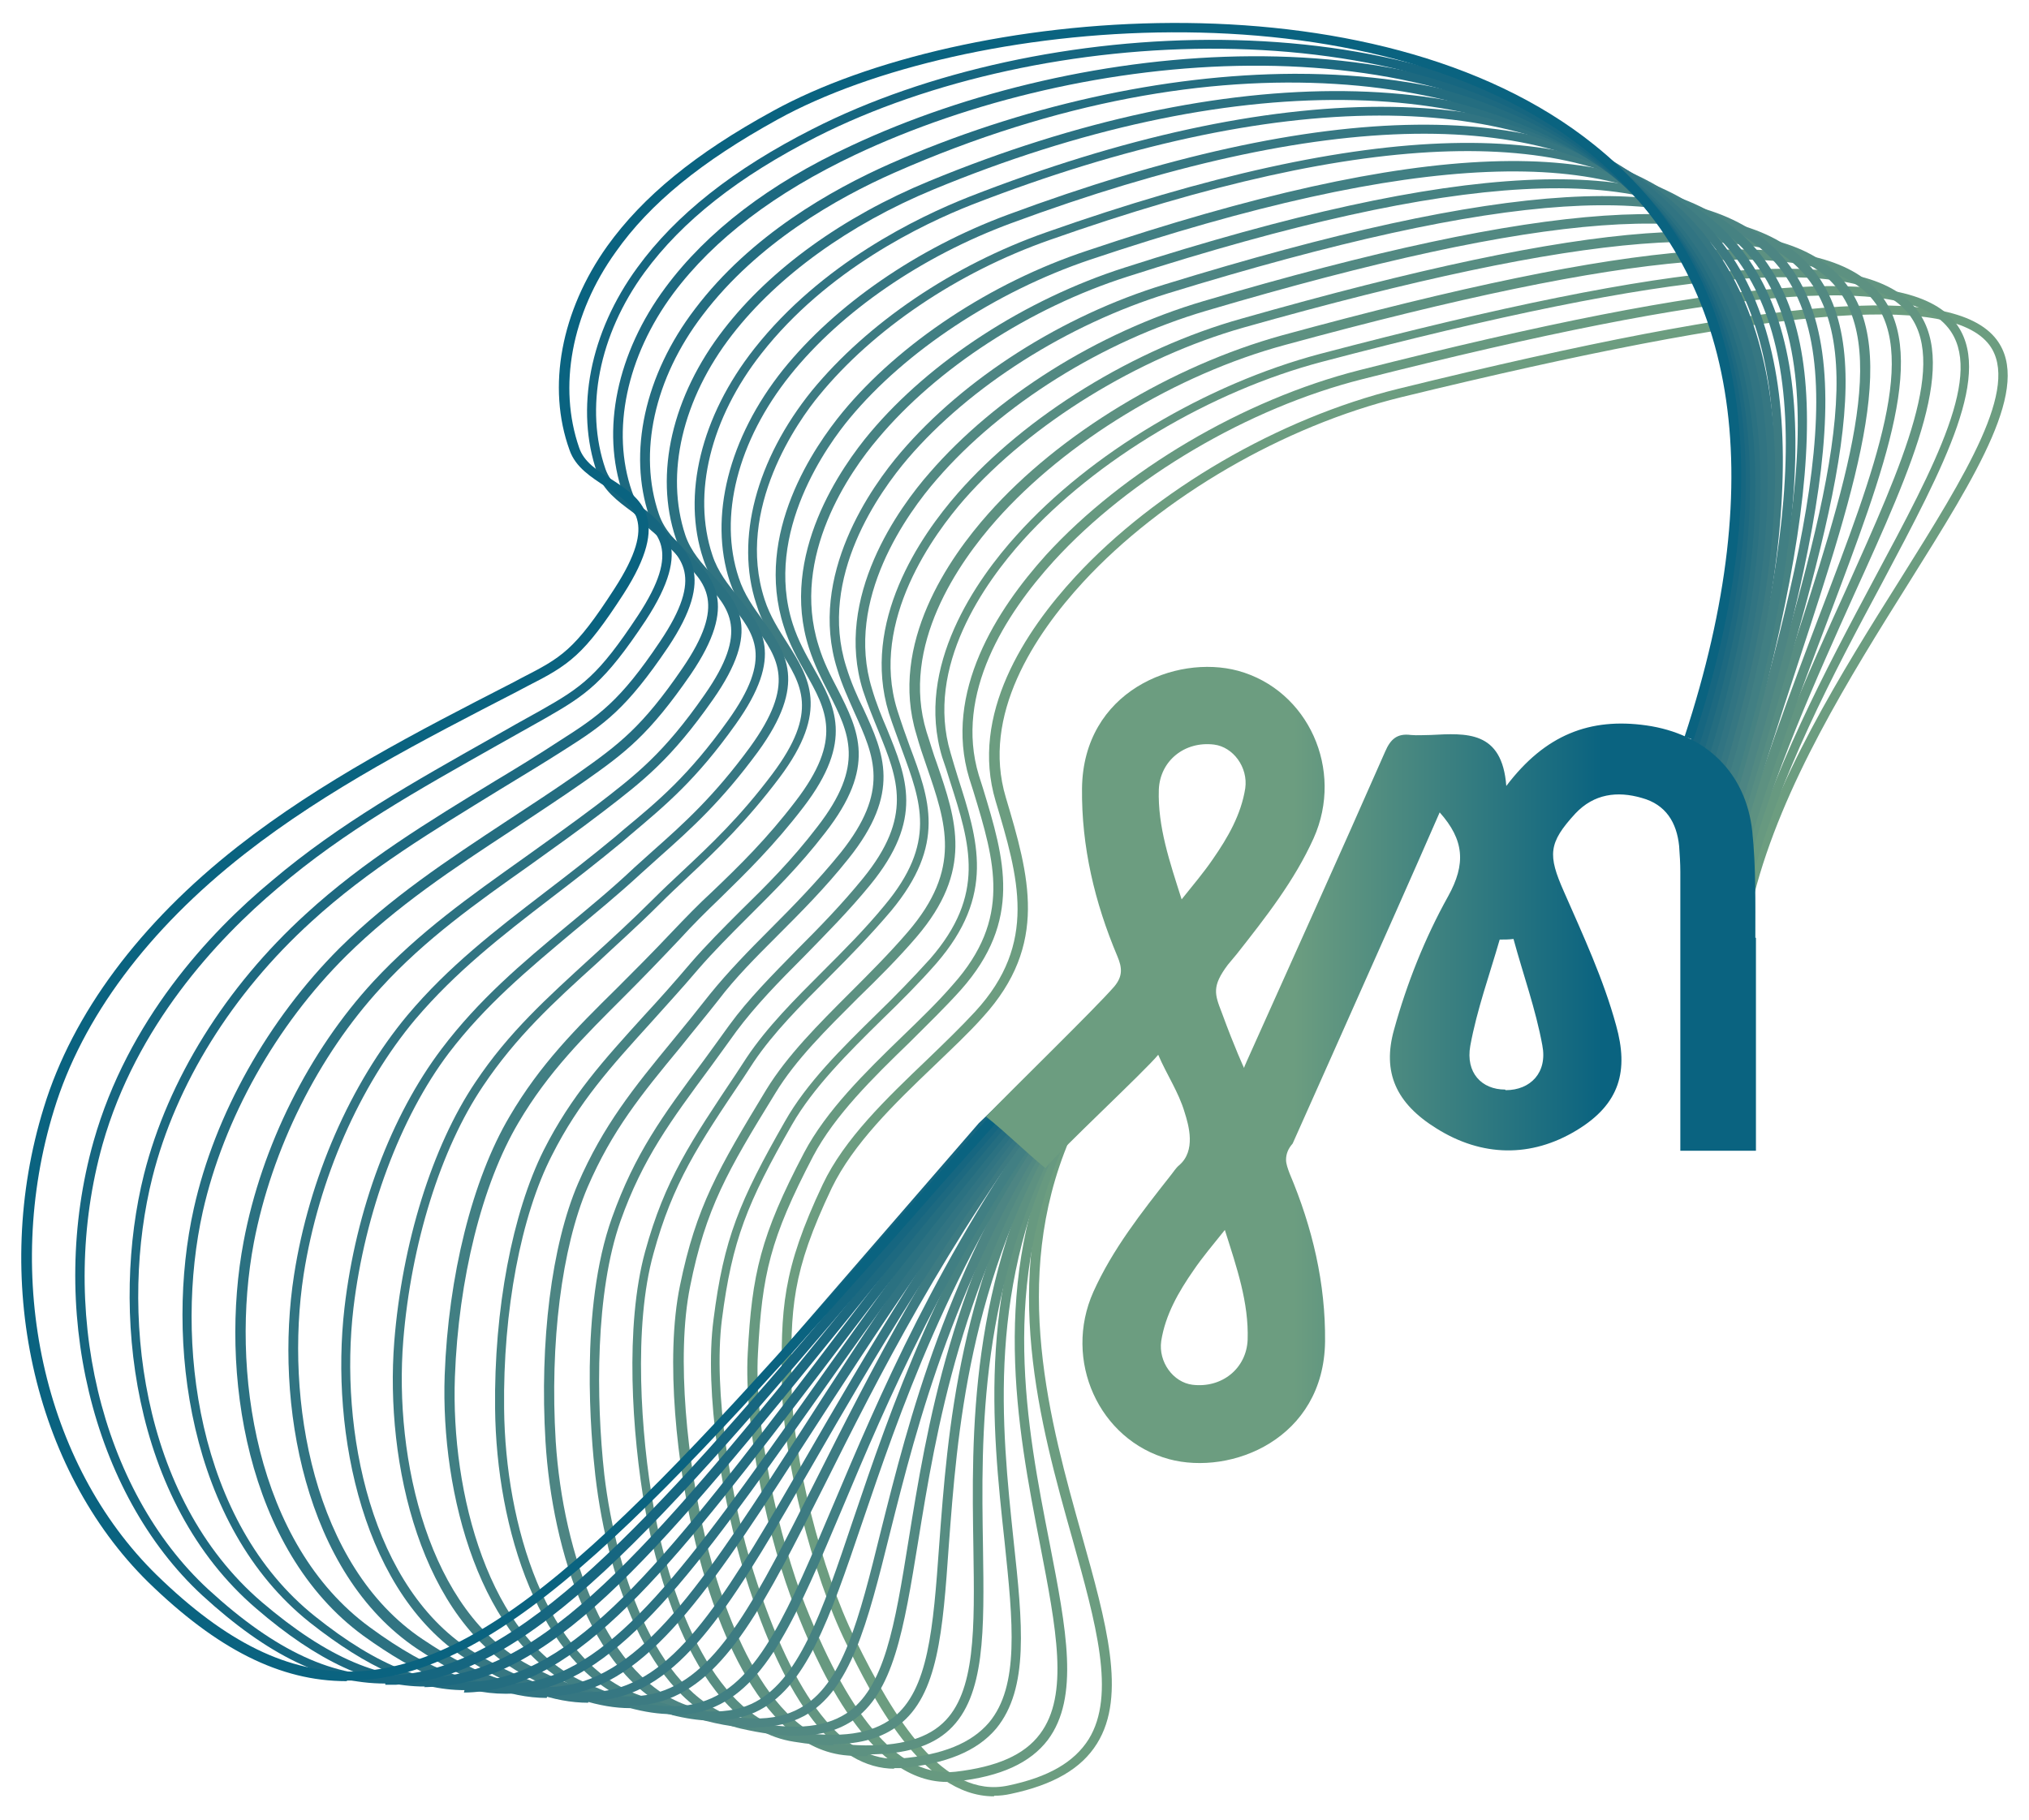 <?xml version="1.0" encoding="UTF-8"?>
<svg id="Calque_1" xmlns="http://www.w3.org/2000/svg" xmlns:xlink="http://www.w3.org/1999/xlink" version="1.1" viewBox="0 0 338.1 303.3">
  <!-- Generator: Adobe Illustrator 29.2.1, SVG Export Plug-In . SVG Version: 2.1.0 Build 116)  -->
  <defs>
    <style>
      .st0 {
        fill: #3d7b82;
      }

      .st1 {
        fill: #578d82;
      }

      .st2 {
        fill: #417f83;
      }

      .st3 {
        fill: #679980;
      }

      .st4 {
        fill: #6c9d80;
      }

      .st5 {
        fill: url(#Dégradé_sans_nom_101);
      }

      .st6 {
        fill: #629581;
      }

      .st7 {
        fill: #1d6980;
      }

      .st8 {
        fill: #166680;
      }

      .st9 {
        fill: #4d8583;
      }

      .st10 {
        fill: #5d9181;
      }

      .st11 {
        fill: #468282;
      }

      .st12 {
        fill: #317482;
      }

      .st13 {
        fill: #0a6380;
      }

      .st14 {
        fill: #246d80;
      }

      .st15 {
        fill: #528982;
      }

      .st16 {
        fill: #2b7181;
      }

      .st17 {
        fill: #367782;
      }
    </style>
    <linearGradient id="Dégradé_sans_nom_101" data-name="Dégradé sans nom 101" x1="164.3" y1="176.7" x2="292.6" y2="176.7" gradientTransform="translate(0 .5) rotate(0)" gradientUnits="userSpaceOnUse">
      <stop offset=".4" stop-color="#6c9d80"/>
      <stop offset=".8" stop-color="#0a6380"/>
    </linearGradient>
  </defs>
  <g>
    <path class="st4" d="M165.6,299.4c-12.1,0-20.4-17-24.6-25.5-5.7-11.6-10.5-30.8-10.7-42.7-.2-13,0-19.4,6.8-33.8,3.6-7.6,10.6-14.3,17.4-20.8,2.9-2.8,5.6-5.4,8-8,10.5-11.4,7.2-22.4,3.4-35.1-4.3-14.4,4.9-28.3,13.3-37.4,13.3-14.4,33.9-26.4,53.8-31.3,62.6-15.4,92.4-17.8,99.7-8.2,5.9,7.8-3.2,22.3-14.6,40.5-9.9,15.8-21.1,33.7-25.8,52l-1.5-.4c4.7-18.5,16-36.5,26-52.4,10.7-17.1,19.9-31.8,14.7-38.8-6.7-8.9-36.9-6.2-98,8.7-19.6,4.8-39.9,16.6-53,30.8-8.1,8.8-17,22.2-12.9,35.9,3.9,13.1,7.2,24.5-3.8,36.6-2.4,2.7-5.2,5.3-8.1,8.1-6.7,6.4-13.5,13-17.1,20.4-6.7,14.1-6.9,20-6.7,33.1.2,11.8,4.9,30.6,10.6,42.1,6.5,13.3,14.7,26.7,25.5,24.4,6.7-1.4,11-3.9,13.4-7.7,4.6-7.4,1.2-19.4-2.7-33.4-5.4-19.2-12.1-43.1-2-67.1l1.5.6c-9.9,23.4-3.2,47.1,2.1,66,4,14.3,7.5,26.6,2.5,34.6-2.6,4.2-7.3,6.9-14.4,8.4-.9.2-1.8.3-2.7.3Z"/>
    <path class="st3" d="M157.8,297c-13.8,0-22.3-21.5-25.2-28.7-4.5-11.2-8.7-30.3-8-42.8.7-13.1,2.1-19.5,9.4-33.4,3.7-7,10.1-13.3,16.4-19.4,3-2.9,5.9-5.7,8.4-8.6,9.8-11,7-20.4,3.4-32.2l-.7-2.2c-4.3-14.3,4.6-28.1,12.8-37.2,12.9-14.1,32.9-25.9,52.2-30.8,61.5-15.6,91.2-18,99.2-8.1,6.7,8.3-1.6,23.8-12.1,43.6-8.1,15.1-17.2,32.2-21.9,50.2l-1.5-.4c4.8-18.1,14-35.3,22.1-50.5,10.3-19.2,18.4-34.4,12.3-41.9-7.5-9.3-37.6-6.6-97.6,8.6-19,4.8-38.7,16.4-51.4,30.3-8,8.8-16.6,22.1-12.5,35.7l.7,2.2c3.6,11.8,6.6,22-3.7,33.6-2.6,2.9-5.6,5.8-8.5,8.7-6.2,6-12.5,12.2-16.1,19-7.2,13.8-8.5,19.7-9.2,32.8-.7,12.2,3.5,31,7.9,42.1,7.8,19.6,16,28.7,25,27.7,6.9-.8,11.5-2.8,14.1-6.3,4.9-6.5,2.7-17.6,0-31.6-3.8-19.6-8.5-43.9,3.3-68.9l1.4.7c-11.6,24.6-6.9,48.6-3.1,68,2.8,14.4,5,25.7-.3,32.8-2.9,3.8-7.8,6.1-15.2,6.9-.5,0-1,0-1.5,0Z"/>
    <path class="st6" d="M149.1,294.8c-9.8,0-18.2-10.8-24.9-32.1-3.8-12.1-6.9-30.7-5.3-42.8,1.7-13.4,4.3-19.7,11.9-33,3.6-6.4,9.5-12.2,15.2-17.8,3.1-3,6.2-6.2,9-9.3,9.3-10.7,6.7-19,3.3-29.6-.4-1.3-.8-2.6-1.3-4-4.6-15.1,5.8-29.7,12.4-37,12.3-13.7,31.7-25.2,50.5-30.2,60.4-15.9,90-18.3,99-8,7.8,8.9,0,26.2-9.9,48-6.3,14-13.5,29.9-18.1,46.8l-1.5-.4c4.6-17,11.8-33,18.2-47.1,9.6-21.4,17.2-38.3,10.1-46.4-8.5-9.7-38.5-7.1-97.4,8.4-18.6,4.9-37.7,16.3-49.8,29.7-6.4,7.1-16.4,21.1-12.1,35.5.4,1.4.8,2.7,1.2,4,3.4,10.6,6.3,19.7-3.6,31.1-2.8,3.2-6,6.4-9.1,9.4-5.6,5.5-11.4,11.3-14.9,17.4-7.5,13.1-10,19.3-11.7,32.5-1.5,11.9,1.5,30.2,5.3,42.2,6.7,21.1,15.1,31.8,24.4,31,7.1-.6,11.9-2.6,14.8-6,5.1-6.1,4-16.7,2.6-30.1-2.1-19.3-4.7-43.3,8.7-69.3l1.4.7c-13.2,25.6-10.6,49.3-8.6,68.4,1.5,13.8,2.6,24.6-2.9,31.3-3.2,3.8-8.4,5.9-15.9,6.6-.4,0-.8,0-1.2,0Z"/>
    <path class="st10" d="M144.5,292.7c-1,0-2.1,0-3.2-.1-15.5-1.1-22.9-25.1-25.4-35.4-3.1-12.7-5.1-30.8-2.6-42.9,2.7-13.2,6.4-19.5,14.4-32.7,3.5-5.7,8.6-10.8,14-16.2,3.2-3.2,6.6-6.6,9.6-10.1,9-10.5,6.4-18,3.1-27.6-.6-1.7-1.2-3.5-1.7-5.3-4.6-15.1,5.5-29.5,12-36.8,11.8-13.3,30.5-24.6,48.9-29.7,59.3-16.2,88.9-18.5,99-7.7,9.2,9.8,1.6,29.6-7.9,54.8-4.7,12.4-10,26.4-14.2,41.2l-1.5-.4c4.2-14.9,9.5-28.9,14.2-41.3,9.4-24.6,16.8-44.1,8.3-53.2-9.5-10.1-39.5-7.6-97.4,8.2-18.1,4.9-36.5,16.1-48.1,29.2-6.2,7-16,20.9-11.6,35.3.6,1.8,1.1,3.6,1.7,5.2,3.3,9.6,6.1,17.9-3.4,29-3,3.5-6.4,6.9-9.7,10.1-5.3,5.3-10.4,10.3-13.8,15.9-8,13-11.6,19.2-14.2,32.2-2.4,11.8-.4,29.7,2.6,42.2,2.4,10,9.6,33.2,24,34.2,7.3.5,12.4-.7,15.5-3.6,5.5-5.1,5.3-15.8,5.1-29.2-.3-18.8-.8-44.5,14.1-71.3l1.4.7c-14.7,26.4-14.2,51.9-13.9,70.5.2,13.8.4,24.8-5.6,30.4-3,2.8-7.4,4.1-13.5,4.1Z"/>
    <path class="st1" d="M138.9,290.9c-2,0-4.2-.2-6.6-.6-17.1-2.6-23.3-30.4-24.8-38.8-2.2-12.6-3.4-30.5,0-42.9,3.3-12,7.6-18.3,15.2-29.7l1.7-2.6c3.4-5.1,8-9.7,12.8-14.5,3.4-3.4,7-7,10.2-10.9,8.7-10.4,6.1-17.2,2.9-25.9-.7-2-1.5-4-2.2-6.2-4.6-15.1,5.2-29.4,11.5-36.6,11.3-12.9,29.4-24.1,47.3-29.1,58.4-16.6,88.1-18.8,99.3-7.4,11,11.1,3.6,33.8-6.7,65.2-3.3,10.1-6.7,20.5-9.9,31.7l-1.5-.4c3.2-11.3,6.6-21.7,9.9-31.8,9.7-29.7,17.4-53.2,7-63.6-10.7-10.7-40.8-8.3-97.8,7.8-17.6,5-35.4,16-46.5,28.6-4.9,5.6-15.8,20.2-11.2,35.1.7,2.2,1.4,4.2,2.1,6.1,3.3,8.8,6.1,16.3-3.1,27.4-3.3,3.9-6.8,7.5-10.3,11-4.8,4.8-9.3,9.3-12.6,14.2l-1.7,2.6c-7.6,11.3-11.8,17.6-15,29.3-3.4,12.1-2.1,30.3,0,42.2,3,16.9,10.7,35.6,23.5,37.5,7.7,1.2,12.8.4,16.4-2.3,5.9-4.6,6.7-14.8,7.7-28.8,1.4-18.8,3.2-44.4,19.4-71.7l1.4.8c-16,26.9-17.8,52.4-19.2,71-1,14.4-1.8,24.9-8.3,29.9-2.7,2.1-6.3,3.2-11,3.2Z"/>
    <path class="st15" d="M132.6,289.3c-2.7,0-5.7-.4-9.2-1.2-14.6-3.4-22.1-24-24.2-42.2-.7-6.2-2.7-27.7,2.8-43,3.8-10.6,8.3-16.8,15.3-26.2,1.3-1.8,2.7-3.7,4.2-5.8,3.2-4.4,7.2-8.4,11.4-12.7,3.7-3.7,7.4-7.5,10.9-11.8,8.4-10.3,5.8-16.6,2.6-24.5-.9-2.2-1.8-4.4-2.6-6.8-4.9-15.6,6.1-30.6,11.1-36.3,11-12.7,28-23.4,45.6-28.6,56.9-16.8,87.8-18.9,100.1-6.9,13.6,13.2,5,42.2-6.9,82.4-1.5,4.9-3,10-4.5,15.3l-1.5-.4c1.5-5.3,3-10.4,4.5-15.3,11.8-39.6,20.3-68.3,7.3-80.8-11.9-11.6-42.3-9.3-98.5,7.3-17.3,5.1-34.1,15.6-44.9,28.1-4.8,5.5-15.4,20-10.8,34.9.7,2.4,1.6,4.6,2.5,6.7,3.3,8.1,6.2,15-2.8,26-3.6,4.4-7.4,8.2-11,11.9-4.2,4.2-8.1,8.2-11.3,12.5-1.5,2.1-2.9,4-4.2,5.8-6.8,9.2-11.4,15.4-15.1,25.8-4.2,11.9-4.1,29.6-2.7,42.3,2,16.8,9.1,37.6,23,40.8,7.9,1.9,13.4,1.5,17.3-1,6.4-4.2,8.1-14.6,10.4-28.9,3-18.6,7.1-44.1,24.4-71.6l1.4.8c-17.1,27.2-21.2,52.5-24.2,71-2.4,14.7-4.1,25.4-11.1,30-2.5,1.6-5.5,2.4-9.3,2.4Z"/>
    <path class="st9" d="M125.9,288c-3.3,0-7.1-.7-11.5-2.1-15.6-4.9-22.4-27.6-23.5-45.6-1-16.7,1-32.7,5.4-43,4.2-9.7,9.3-16,15.8-23.9,1.9-2.3,4-4.9,6.2-7.7,3-3.7,6.4-7.2,10-10.8,3.9-3.9,7.9-8,11.8-12.8,8.2-10.3,5.6-16,2.3-23.3-1-2.3-2.1-4.6-2.9-7.3-4.9-15.6,5.8-30.5,10.6-36.1,10.5-12.3,26.9-22.8,44-28,56.5-17.4,87.8-19.3,101.5-6.1,16,15.4,7.2,50.4-6.9,98.1l-1.5-.4c14-47.3,22.7-81.8,7.3-96.6-13.2-12.7-44-10.7-99.9,6.5-16.8,5.2-33,15.5-43.3,27.5-4.7,5.5-15,19.8-10.3,34.7.8,2.6,1.8,4.9,2.9,7.1,3.4,7.4,6.3,13.9-2.5,24.9-3.9,4.9-8,9-11.9,12.9-3.6,3.6-7,7-9.8,10.7-2.2,2.8-4.3,5.3-6.2,7.7-6.7,8.1-11.5,14-15.6,23.5-4.3,10.1-6.3,25.9-5.3,42.3,1.2,18.8,8.5,39.8,22.4,44.2,8.2,2.6,14,2.7,18.3.3,7.1-3.9,9.8-14.6,13.5-29.6,4.6-18.3,10.9-43.5,29.1-70.9l1.3.8c-18,27.2-24.3,52.2-28.9,70.5-3.8,15.3-6.6,26.3-14.3,30.5-2.3,1.2-4.9,1.9-8,1.9Z"/>
    <path class="st11" d="M119,286.8c-3.8,0-8.3-1-13.6-3.1-15.5-6-22.7-28.9-22.9-48.9-.2-16.6,2.9-32.7,8.1-43.1,4.6-9.1,10-15,16.7-22.4,2.5-2.7,5-5.5,7.8-8.8,2.6-3,5.4-5.8,8.4-8.8,4.2-4.1,8.5-8.4,12.7-13.9,8-10.3,5.3-15.6,1.9-22.3-1.2-2.3-2.4-4.7-3.3-7.5-5-15.5,5.5-30.3,10.2-35.9,10-11.9,25.8-22.2,42.4-27.5,55.4-17.8,88.3-19.4,103.3-5.1,14.7,14,13.9,42.5-2.9,98.4l-1.5-.4c12.1-40.4,21-80.1,3.3-96.9-14.6-13.9-46.9-12.1-101.7,5.5-16.3,5.2-31.8,15.3-41.6,27-4.6,5.4-14.6,19.6-9.9,34.5.8,2.7,2,5,3.2,7.3,3.5,6.9,6.5,12.9-2.1,23.9-4.3,5.6-8.7,9.9-12.9,14.1-2.9,2.9-5.7,5.7-8.3,8.7-2.8,3.3-5.4,6.1-7.8,8.8-6.7,7.4-12,13.2-16.5,22.1-5.2,10.1-8.2,26-8,42.3.2,19.5,7.1,41.7,21.9,47.5,8.5,3.3,14.7,3.8,19.3,1.7,7.8-3.6,11.7-15,17-30.8,6.1-18,14.4-42.6,33.2-69.7l1.3.9c-18.7,26.9-26.9,51.4-33,69.3-5.5,16.2-9.4,27.8-17.9,31.7-2.1.9-4.4,1.4-7,1.4Z"/>
    <path class="st2" d="M112,285.7c-4.4,0-9.5-1.4-15.6-4.2-16.3-7.5-23-32.4-22.3-52.3.6-16.5,4.6-32.6,10.8-43.1,5.1-8.7,11-14.6,17.9-21.4,2.9-2.9,5.9-5.9,9.2-9.4,2.2-2.3,4.3-4.5,6.7-6.7,4.5-4.3,9.1-8.8,13.9-15.1,7.9-10.3,5.1-15.2,1.6-21.4-1.3-2.3-2.7-4.8-3.6-7.7-5-15.5,5.2-30.1,9.8-35.7,9.5-11.5,24.7-21.6,40.7-26.9,55.3-18.6,88.8-19.8,105.7-3.9,16.3,15.3,16.5,46.6.6,98.5l-1.5-.4c15.6-51.3,15.6-82.1-.2-97-16.1-15.2-50.2-13.8-104.1,4.3-15.7,5.3-30.7,15.2-40,26.4-3.5,4.2-14.4,19-9.5,34.3.9,2.8,2.2,5.1,3.5,7.4,3.5,6.2,6.8,12-1.7,23.1-4.9,6.4-9.5,10.9-14,15.3-2.3,2.2-4.5,4.4-6.6,6.7-3.3,3.5-6.3,6.6-9.2,9.5-6.8,6.8-12.7,12.6-17.7,21.1-6.1,10.3-10,26.1-10.6,42.4-.7,19.4,5.7,43.6,21.4,50.8,8.8,4.1,15.3,5.1,20.5,3.1,8.8-3.3,13.7-15,21.2-32.7,7.4-17.5,17.5-41.5,36.6-67.9l1.3.9c-19,26.3-29.1,50.2-36.4,67.6-7.6,18-12.6,29.9-22.1,33.5-1.9.7-3.9,1.1-6.2,1.1Z"/>
    <path class="st0" d="M105,284.7c-5,0-10.7-1.8-17.6-5.5-17.2-9.1-23.3-35.2-21.7-55.6,1.3-16.3,6.3-32.5,13.5-43.2,5.6-8.4,12-14.1,19.3-20.8,3.3-3,6.7-6.1,10.3-9.7,1.6-1.6,3.2-3.1,4.8-4.6,4.8-4.5,9.7-9.1,15.1-16.3,7.8-10.4,4.9-14.9,1.2-20.7-1.5-2.3-3-4.7-3.9-7.7-3.5-10.7,0-24,9.3-35.5,9.2-11.2,23.4-20.9,39.1-26.4,53.6-18.9,90.1-19.8,108.5-2.7,17.6,16.4,18.8,49.5,3.7,98.5l-1.5-.5c15-48.4,13.9-81-3.3-97-17.9-16.7-53.9-15.7-106.9,3-15.4,5.4-29.4,14.9-38.4,25.9-3.4,4.1-14,18.9-9.1,34,.9,2.8,2.4,5.1,3.8,7.3,3.6,5.7,7.1,11.2-1.3,22.4-5.5,7.3-10.4,12-15.2,16.5-1.6,1.5-3.2,3-4.8,4.6-3.6,3.6-7.1,6.7-10.4,9.8-7.3,6.6-13.5,12.3-19,20.5-7.1,10.5-12,26.4-13.3,42.4-1.6,19.9,4.3,45.3,20.9,54.1,9.2,4.9,16.1,6.3,21.8,4.5,9.9-3.1,16.3-15.9,26-35.2,9-17.9,20.1-40.1,39.2-65.5l1.3.9c-19,25.3-30.1,47.5-39,65.3-9.9,19.7-16.4,32.6-27,36-1.7.5-3.5.8-5.5.8Z"/>
    <path class="st17" d="M98,283.8c-5.6,0-11.9-2.2-19.5-6.8-18-10.8-23.5-38.2-21.1-59,1.9-16.4,7.8-32.1,16.2-43.2,6.2-8.2,13.3-14.2,20.9-20.5,3.6-3,7.4-6.1,11.2-9.7,1-.9,2-1.8,3-2.7,5.3-4.7,10.3-9.2,16.3-17.4,7.6-10.5,4.7-14.7.9-20-1.6-2.3-3.3-4.6-4.3-7.6-3.5-10.7-.2-23.9,8.9-35.3,8.7-10.8,22.3-20.2,37.4-25.8,52.8-19.6,91.5-20,111.8-1.3,19.1,17.6,21.2,50.7,6.3,98.5l-1.5-.5c14.7-47.2,12.8-79.7-5.9-96.9-19.9-18.3-57.9-17.7-110.1,1.6-14.9,5.5-28.3,14.7-36.8,25.3-8.8,11-12,23.6-8.6,33.8.9,2.8,2.5,5,4.1,7.2,3.8,5.3,7.4,10.4-.9,21.8-6.1,8.3-11.1,12.8-16.5,17.6-1,.9-2,1.8-3,2.7-3.9,3.6-7.7,6.7-11.3,9.7-7.5,6.3-14.6,12.2-20.7,20.2-8.1,10.7-14,26.6-15.9,42.5-2.4,20.3,2.9,47,20.3,57.5,9.5,5.7,16.8,7.6,23.2,6,11.3-2.9,19.4-17,31.8-38.4,9.9-17.1,22.1-38.4,40.8-62.5l1.3.9c-18.6,24-30.9,45.3-40.7,62.3-12.5,21.7-20.8,36.1-32.7,39.1-1.6.4-3.2.6-4.8.6Z"/>
    <path class="st12" d="M91.1,283c-6.3,0-13.3-2.7-21.6-8.2-18.8-12.6-23.8-41.1-20.5-62.3,2.5-16.1,9.4-31.9,18.9-43.3,6.8-8.1,14.6-14.1,22.8-20.4,3.8-2.9,7.8-6,11.9-9.4l1.4-1.2c5.8-4.8,10.8-9,17.3-18.1,7.6-10.6,4.4-14.4.5-19.4-1.8-2.2-3.6-4.4-4.6-7.5-3.6-10.7-.4-23.8,8.5-35.1,11.2-14.2,27.2-21.9,35.8-25.3,51.2-20,93.3-20,115.4,0,20.2,18.2,23.1,52.3,8.5,98.4l-1.5-.5c14.4-45.5,11.6-78.9-8.1-96.8-21.7-19.6-63.1-19.5-113.8.2-8.4,3.3-24.2,10.9-35.1,24.8-8.5,10.8-11.6,23.4-8.2,33.6.9,2.8,2.6,4.9,4.3,7,4,5,7.8,9.7-.4,21.2-6.6,9.3-11.7,13.5-17.5,18.4l-1.4,1.2c-4.1,3.4-8.1,6.5-11.9,9.4-8.2,6.3-15.8,12.2-22.6,20.2-9.3,11.1-16.1,26.6-18.6,42.5-3.2,20.8,1.6,48.6,19.8,60.8,9.8,6.6,17.6,9,24.6,7.6,12.9-2.6,23.1-18.4,38.5-42.3,10.4-16.2,23.4-36.3,41.4-58.8l1.3,1c-17.9,22.4-30.9,42.5-41.3,58.6-15.6,24.2-26,40.3-39.5,43-1.4.3-2.8.4-4.2.4Z"/>
    <path class="st16" d="M84.2,282.3c-7.1,0-14.7-3.2-23.7-9.7-19.5-14.3-24-44.1-19.9-65.7,3-15.9,10.9-31.7,21.6-43.3,7.6-8.2,16.1-14.2,25.1-20.6,3.9-2.8,8-5.7,12.1-8.8,6.5-5,11.2-8.6,18-18.4,7.5-10.7,4.1-14.4.1-18.8-1.9-2.1-3.9-4.3-4.9-7.3-3.6-10.7-.6-23.7,8-34.8,7.8-10.1,19.9-18.8,34.2-24.7,49.6-20.5,95.4-20,119.4,1.4,21.3,19,24.9,52.9,10.5,98.3l-1.5-.5c14.3-44.7,10.8-78.1-10-96.7-23.6-21-68.7-21.4-117.7-1.1-14,5.8-25.9,14.4-33.5,24.2-8.3,10.7-11.2,23.2-7.8,33.4.9,2.7,2.8,4.8,4.6,6.7,4.2,4.6,8.2,9,0,20.7-7,10-11.7,13.6-18.2,18.6-4.3,3.3-8.4,6.2-12.3,9-8.9,6.3-17.4,12.3-24.8,20.4-10.5,11.4-18.2,26.9-21.2,42.5-4,21.1.3,50.2,19.3,64.1,10.2,7.5,18.5,10.4,26.1,9.2,14.7-2.3,27.3-20.1,46.4-47.1,10.6-15,23.9-33.7,40.7-54.2l1.2,1c-16.8,20.5-30,39.1-40.6,54.1-19.3,27.3-32.1,45.3-47.4,47.8-1.2.2-2.4.3-3.7.3Z"/>
    <path class="st14" d="M77.4,281.7c-7.9,0-16.2-3.7-25.8-11.3-20.2-16.1-24.2-47.1-19.3-69,3.5-15.7,12.4-31.5,24.3-43.4,8.5-8.4,17.9-14.6,27.9-21.2,3.8-2.5,7.8-5.1,11.8-7.9,6.8-4.8,10.7-7.7,17.4-17.5,7.4-10.8,3.9-14.3-.3-18.3-2-2-4.2-4-5.2-7-3.6-10.6-.8-23.6,7.6-34.6,9.3-12.3,22.8-19.9,32.5-24.2,21.8-9.6,45.7-14.9,67.2-15h.5c23.4,0,42.7,6.1,56,17.7,28.2,24.6,22.2,67,12.1,98.3l-1.5-.5c14.2-44.2,10.2-77.6-11.7-96.6-21.3-18.6-67.2-26.5-121.9-2.4-9.5,4.2-22.8,11.7-31.9,23.7-8.1,10.6-10.8,23-7.3,33.2.9,2.7,2.9,4.6,4.8,6.4,4.2,4.1,8.6,8.4.5,20.3-6.9,10-10.8,13-17.8,17.9-4,2.8-8,5.4-11.9,8-9.9,6.5-19.3,12.7-27.7,21-11.7,11.6-20.4,27.1-23.9,42.6-4.8,21.5-1,51.8,18.7,67.5,10.5,8.4,19.3,11.8,27.7,10.8,16.8-2,32.2-22.2,55.5-52.8,10.9-14.4,23.3-30.6,38.7-48.8l1.2,1c-15.3,18.2-27.7,34.4-38.6,48.8-23.6,30.9-39.2,51.3-56.6,53.5-1,.1-2,.2-3.1.2Z"/>
    <path class="st7" d="M70.8,281.1c-8.8,0-17.9-4.2-28.1-13-20.9-17.9-24.3-50.1-18.7-72.4,4-15.8,13.6-31.2,27-43.4,9.6-8.8,20.3-15.3,31.6-22.2,3.5-2.1,7.1-4.3,10.6-6.6,6.6-4.2,10.1-6.6,16.8-16.6,7.4-11,3.6-14.1-.7-17.8-2.2-1.9-4.4-3.8-5.5-6.8-3.7-10.6-1-23.5,7.1-34.4,6.9-9.3,17.3-17.3,30.9-23.6,38.6-18.1,96.5-23,128,3.9,29.5,25.1,23.7,67.4,13.7,98.4l-1.5-.5c14.2-43.8,9.7-77.3-13.2-96.7-31-26.4-88.2-21.6-126.3-3.6-13.3,6.3-23.5,14-30.3,23.1-7.8,10.5-10.4,22.9-6.9,33,.9,2.6,3,4.4,5,6.1,4.5,3.8,9.1,7.8,1,19.9-6.9,10.2-10.5,12.8-17.3,17.1-3.6,2.3-7.1,4.4-10.7,6.6-11.2,6.9-21.9,13.3-31.4,22-13.2,12-22.6,27.1-26.5,42.6-5.5,21.8-2.2,53.3,18.2,70.8,10.9,9.3,20.2,13.3,29.4,12.5,19.1-1.7,37.8-24.7,66.1-59.6,10.2-12.6,21.8-26.9,35.2-42.4l1.2,1c-13.4,15.5-24.9,29.8-35.1,42.4-29.6,36.5-47.4,58.5-67.2,60.2-.8,0-1.6.1-2.5.1Z"/>
    <path class="st8" d="M64.2,280.6c-9.9,0-19.6-4.7-30.5-14.7-18.4-17-25.9-48.1-18.1-75.7,5.7-20.1,19.2-34.7,29.7-43.4,11.2-9.5,23.7-16.5,36.8-23.9,2.6-1.5,5.3-3,8-4.5,6.9-3.9,9.6-5.8,16.2-15.8,7.3-11.1,3.4-14-1.1-17.4-2.3-1.7-4.7-3.5-5.7-6.4-3.7-10.6-1.2-23.4,6.7-34.2,6.4-8.8,16-16.4,29.2-23.1C173.3,2.2,235.6-.4,267.8,26.3c30.8,25.5,25.2,67.7,15.1,98.7l-1.5-.5c14.3-43.7,9.2-77.2-14.6-97C235,1.1,173.6,3.8,136.1,22.8c-13,6.6-22.4,14-28.7,22.6-7.6,10.4-10,22.7-6.5,32.8.9,2.5,3,4,5.2,5.7,4.7,3.5,9.6,7.1,1.5,19.5-6.9,10.4-9.9,12.4-16.7,16.3-2.7,1.5-5.3,3-8,4.5-13.1,7.4-25.5,14.3-36.6,23.8-10.2,8.6-23.6,23-29.2,42.7-7.6,27.1-.4,57.6,17.6,74.2,11.2,10.3,21.1,14.9,31.1,14.3,20.8-1.2,42.3-25.5,73.9-62.6l-7.9,9.1-1.2-1,32.5-37.5,11-10.5,1.2,1.1c-11,12.5-21.1,24.4-30,34.8-35.5,41.7-56.9,66.9-79.3,68.2-.6,0-1.2,0-1.8,0Z"/>
    <path class="st13" d="M57.7,280.2c-11,0-21.5-5.3-33-16.5C5.5,244.8-1.5,213,7.3,184.6c4.8-15.7,16-30.7,32.3-43.5,13.9-10.9,30-19.2,45.6-27.2l1.7-.9c6.6-3.4,8.8-4.5,15.5-14.9,7.3-11.3,3.2-13.9-1.5-17-2.4-1.6-5-3.2-6-6.1-3.8-10.5-1.4-23.2,6.3-34,5.9-8.2,14.6-15.4,27.6-22.5,31.4-17.3,100.3-23.7,136.8,5.6,25.5,20.4,31.3,54.7,16.6,99.2l-1.5-.5c14.4-43.8,8.8-77.5-16.1-97.5C228.6-3.5,160.6,2.8,129.6,19.9c-12.7,7-21.3,14-27,22.1-7.4,10.3-9.6,22.5-6.1,32.6.8,2.4,3,3.8,5.4,5.3,4.8,3.1,10.1,6.5,2,19.1-6.6,10.2-9,11.8-16.1,15.4l-1.7.9c-15.5,8-31.5,16.2-45.3,27-16.1,12.6-27.1,27.3-31.8,42.7-8.6,27.9-1.8,59,17.1,77.5,11.6,11.3,22,16.4,33,16.1,24.7-.9,50.1-29.5,92.1-77.1,5.5-6.2,11.3-12.8,17.4-19.6l1.2,1c-6.1,6.8-11.9,13.3-17.4,19.6-42.3,47.8-67.9,76.7-93.3,77.6-.4,0-.8,0-1.2,0Z"/>
  </g>
  <path class="st5" d="M292.5,156.3c0-5.9.1-11.8-.5-17.6-1-9.9-7.8-16.4-17.7-17.8-9.3-1.3-16.8,1.5-23.3,10.1-.7-9.3-6.7-8.8-12.6-8.5-1.1,0-2.2.1-3.3,0-2.3-.3-3.4.7-4.3,2.8-7.6,17.3-15.4,34.5-23.1,51.7-.1.3-.3.6-.4,1,0,0-1.5-3.2-3.7-9.2-1.2-3.1-1.7-4.4,1-8,.5-.6,1-1.2,1.5-1.8,4.8-6.1,9.6-12.2,12.8-19.3,5.1-11.4-.9-24.7-12.6-27.9-10.4-2.8-25.8,3.4-26,19.6-.1,9.7,2.1,19,5.9,28,.8,1.9.9,3.3-.5,5-3.2,3.7-17.4,17.5-21.4,21.7,3.4,2.7,6.6,5.9,9.9,8.6,2.2-2.8,16.6-16.2,18.8-18.9,1.4,3.3,3.4,6.2,4.4,9.6.7,2.2,1.9,6.4-.9,8.8-.6.5-1,1.2-1.5,1.8-4.8,6.1-9.6,12.2-12.8,19.3-5.1,11.4.9,24.7,12.6,27.9,10.4,2.8,25.8-3.4,26-19.6.1-9.7-2.1-19-5.9-28-.3-.8-.6-1.6-.6-2.3,0-.9.3-1.8,1.1-2.7,0,0,11.7-26.2,17.1-38.4,2.5-5.6,4.9-11.1,7.4-16.8,4.1,4.6,4.4,8.6,1.4,14-3.9,7-6.9,14.6-9,22.2-2,7.1.3,12.3,7.1,16.5,7.5,4.7,15.7,4.9,23.3.3,7.3-4.4,8.7-10,6.6-17.5-2.1-7.7-5.5-15-8.7-22.3-2.7-6.1-2.6-8.1,1.9-13,3.1-3.3,7-3.8,11.1-2.6,4,1.1,5.8,4.1,6.2,8,.1,1.4.2,2.9.2,4.3,0,14.2,0,28.3,0,42.5,0,1.3,0,2.8,0,4,4.5,0,8.5,0,12.6,0,0-11.9,0-23.9,0-35.5ZM196.9,149.9c-2-6.3-4-12.1-3.8-18.3.2-4.8,4.3-8.1,9.2-7.5,3.2.4,5.7,3.8,5.2,7.3-.7,4.4-2.9,8.2-5.4,11.8-1.5,2.2-3.2,4.2-5.2,6.7ZM198.7,230.8c-3.2-.4-5.7-3.8-5.2-7.3.7-4.4,2.9-8.2,5.4-11.8,1.5-2.2,3.2-4.2,5.2-6.7,2,6.3,4,12.1,3.8,18.3-.2,4.8-4.3,8.1-9.2,7.5ZM250.8,181.6c-3.9,0-6.6-2.8-5.8-7.3,1.1-6,3.2-11.8,4.9-17.7.8,0,1.5,0,2.3-.1,1.6,5.9,3.7,11.7,4.8,17.7.9,4.6-2,7.5-6.1,7.5Z"/>
</svg>